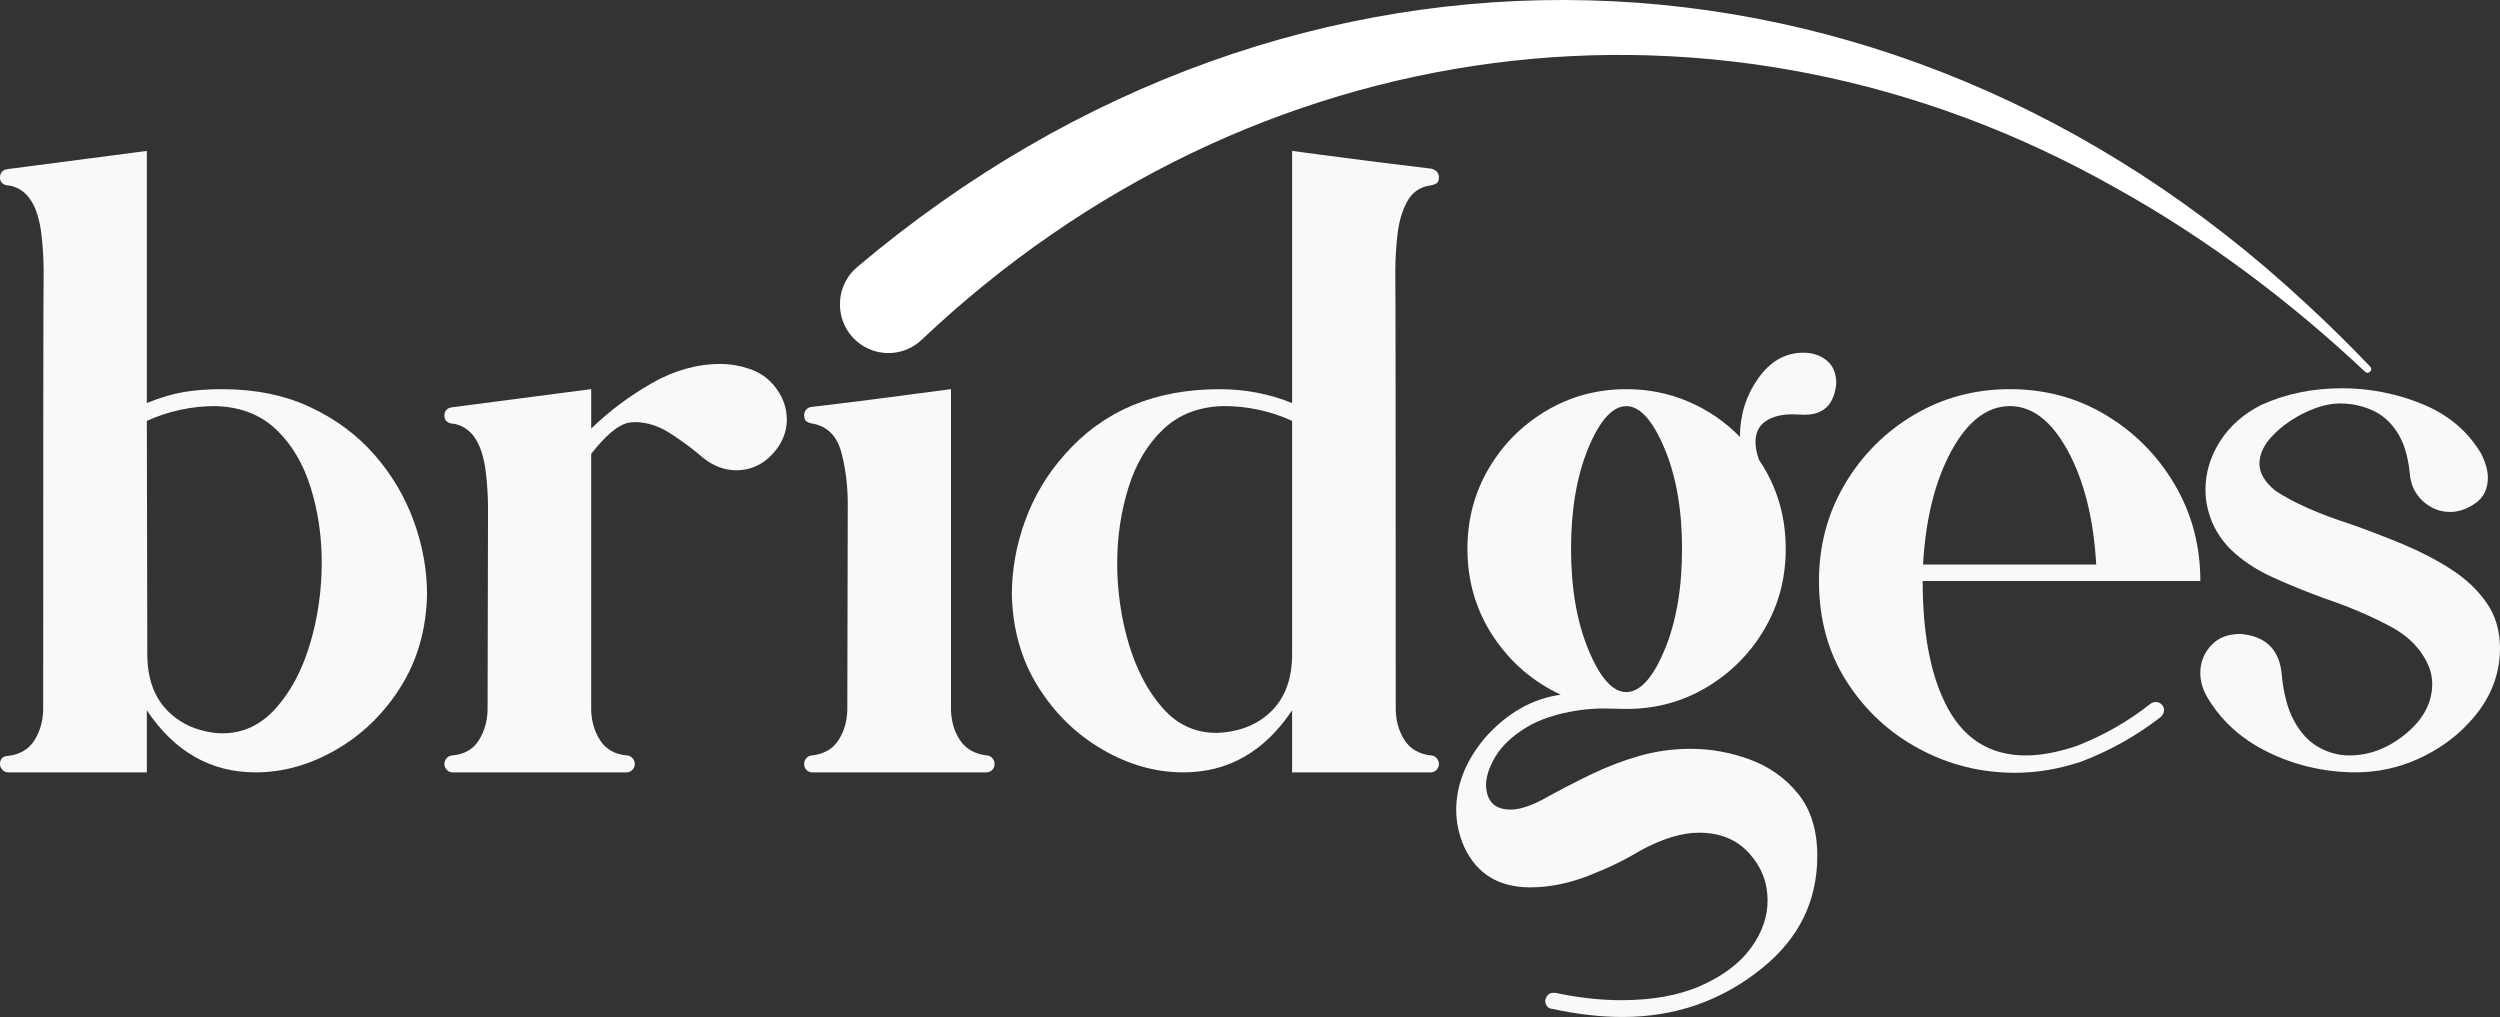 <svg xmlns="http://www.w3.org/2000/svg" width="263" height="107" viewBox="0 0 263 107" fill="none"><rect x="0" y="0" width="263" height="107" fill="#333333" stroke="none"/><g clip-path="url(#clip0_48_1929)"><path d="M90.205 28.069C136.276 -10.826 198.566 -9.072 242.58 31.92C244.908 34.061 247.161 36.278 249.341 38.562C249.682 38.919 249.169 39.443 248.808 39.107C240.878 31.654 232.132 25.088 222.649 19.811C180.97 -3.822 131.535 2.99 96.925 35.78C94.856 37.704 91.627 37.578 89.713 35.499C87.728 33.355 87.955 29.932 90.205 28.069Z" fill="white"></path><path d="M26.896 81.253C22.172 81.253 18.354 79.077 15.448 74.725V81.253H0.863C0.621 81.253 0.417 81.162 0.251 80.978C0.085 80.796 0 80.597 0 80.383C0 79.836 0.289 79.546 0.863 79.516C2.104 79.364 3.022 78.825 3.611 77.897C4.202 76.969 4.511 75.897 4.543 74.679C4.543 45.98 4.558 30.608 4.59 28.57C4.59 27.323 4.514 26.028 4.363 24.69C3.998 21.615 2.894 19.896 1.046 19.53C0.35 19.501 0 19.211 0 18.663C0 18.42 0.067 18.224 0.204 18.069C0.341 17.916 0.53 17.826 0.772 17.793L15.446 15.875V42.398C16.868 41.821 18.179 41.432 19.374 41.236C20.569 41.039 21.895 40.94 23.349 40.94C26.831 40.94 29.915 41.564 32.593 42.811C35.274 44.059 37.53 45.725 39.363 47.81C41.196 49.895 42.58 52.223 43.519 54.794C44.457 57.366 44.926 59.96 44.926 62.578C44.836 66.23 43.912 69.457 42.155 72.257C40.397 75.056 38.142 77.256 35.385 78.855C32.628 80.454 29.798 81.253 26.89 81.253H26.896ZM23.396 77.144C25.576 77.144 27.455 76.263 29.029 74.497C30.603 72.731 31.8 70.473 32.619 67.718C33.438 64.965 33.846 62.11 33.846 59.158C33.846 56.388 33.453 53.749 32.666 51.236C31.879 48.727 30.658 46.694 29.009 45.142C27.356 43.59 25.229 42.785 22.626 42.723C20.143 42.723 17.751 43.242 15.448 44.275L15.495 68.836C15.495 72.488 16.993 75.015 19.992 76.415C21.204 76.901 22.338 77.144 23.399 77.144H23.396Z" fill="#F9F9F9"></path><path d="M65.921 81.253H47.613C47.371 81.253 47.167 81.162 47.001 80.978C46.835 80.796 46.751 80.597 46.751 80.383C46.751 80.14 46.835 79.926 47.001 79.745C47.167 79.563 47.371 79.469 47.613 79.469C48.855 79.35 49.773 78.822 50.361 77.894C50.953 76.966 51.262 75.894 51.294 74.676L51.34 53.538C51.34 52.291 51.265 51.011 51.113 49.702C50.749 46.659 49.644 44.955 47.797 44.589C47.1 44.559 46.751 44.27 46.751 43.722C46.751 43.479 46.818 43.28 46.955 43.127C47.092 42.975 47.281 42.884 47.523 42.852L62.196 40.934V45.09C64.073 43.262 66.194 41.672 68.555 40.319C70.918 38.966 73.34 38.287 75.823 38.287C76.791 38.287 77.784 38.454 78.799 38.79C79.813 39.124 80.655 39.672 81.319 40.433C82.29 41.561 82.774 42.791 82.774 44.132C82.774 45.473 82.252 46.732 81.206 47.831C80.159 48.926 78.912 49.473 77.458 49.473C76.246 49.473 75.094 49.049 74.005 48.197C73.066 47.374 71.953 46.539 70.665 45.687C69.377 44.835 68.097 44.41 66.827 44.41C66.524 44.41 66.235 44.439 65.964 44.501C64.903 44.805 63.647 45.886 62.193 47.743V74.679C62.222 75.897 62.54 76.969 63.146 77.897C63.752 78.825 64.676 79.35 65.918 79.472C66.159 79.472 66.363 79.563 66.529 79.748C66.696 79.929 66.78 80.143 66.78 80.386C66.78 80.6 66.696 80.796 66.529 80.981C66.363 81.162 66.159 81.256 65.918 81.256L65.921 81.253Z" fill="#F9F9F9"></path><path d="M103.765 81.253H85.458C85.216 81.253 85.012 81.168 84.846 81.001C84.68 80.834 84.595 80.629 84.595 80.383C84.595 80.137 84.68 79.926 84.846 79.745C85.012 79.563 85.216 79.47 85.458 79.47C86.699 79.317 87.617 78.784 88.206 77.871C88.798 76.957 89.106 75.894 89.138 74.676L89.185 52.99C89.185 51.134 88.967 49.353 88.526 47.649C88.087 45.945 87.125 44.925 85.641 44.589C85.368 44.559 85.126 44.489 84.916 44.384C84.703 44.278 84.598 44.041 84.598 43.675C84.598 43.461 84.665 43.271 84.802 43.104C84.939 42.937 85.129 42.837 85.37 42.808C88.579 42.442 93.472 41.818 100.044 40.937V74.673C100.073 75.891 100.39 76.954 100.997 77.868C101.603 78.781 102.527 79.314 103.768 79.467C104.01 79.467 104.214 79.557 104.38 79.742C104.546 79.924 104.631 80.137 104.631 80.38C104.631 80.623 104.546 80.828 104.38 80.998C104.214 81.165 104.01 81.25 103.768 81.25L103.765 81.253Z" fill="#F9F9F9"></path><path d="M135.93 81.253V74.725C133.021 79.077 129.207 81.253 124.483 81.253C121.574 81.253 118.742 80.454 115.988 78.855C113.231 77.256 110.975 75.059 109.218 72.257C107.46 69.457 106.537 66.23 106.446 62.578C106.446 59.931 106.915 57.322 107.854 54.75C108.792 52.179 110.185 49.86 112.033 47.789C116.06 43.224 121.484 40.943 128.297 40.943C130.993 40.943 133.537 41.429 135.93 42.404V15.878L139.019 16.288C142.895 16.806 146.756 17.293 150.603 17.749C151.119 17.902 151.375 18.206 151.375 18.663C151.375 19 151.27 19.22 151.058 19.325C150.845 19.433 150.603 19.501 150.329 19.53C149.3 19.711 148.528 20.282 148.012 21.243C147.496 22.201 147.164 23.352 147.013 24.69C146.861 26.028 146.785 27.323 146.785 28.57C146.815 30.579 146.832 45.947 146.832 74.679C146.861 75.897 147.173 76.96 147.765 77.874C148.356 78.787 149.271 79.32 150.513 79.472C150.755 79.472 150.959 79.563 151.125 79.748C151.291 79.929 151.375 80.143 151.375 80.386C151.375 80.6 151.291 80.796 151.125 80.981C150.959 81.162 150.755 81.256 150.513 81.256H135.93V81.253ZM133.794 74.769C135.219 73.34 135.93 71.361 135.93 68.833V44.272C133.66 43.239 131.25 42.72 128.705 42.72C126.132 42.782 124.019 43.596 122.367 45.163C120.714 46.729 119.496 48.776 118.709 51.304C117.923 53.831 117.529 56.493 117.529 59.292C117.529 62.092 117.937 65.038 118.756 67.762C119.575 70.485 120.755 72.722 122.3 74.474C123.844 76.225 125.721 77.097 127.933 77.097H128.114C130.477 76.977 132.369 76.201 133.794 74.769Z" fill="#F9F9F9"></path><path d="M163.233 106.133C163.021 106.104 162.855 106.004 162.735 105.837C162.613 105.67 162.554 105.48 162.554 105.266C162.674 104.719 162.962 104.443 163.417 104.443H163.598C166.052 104.962 168.368 105.22 170.548 105.22C173.879 105.22 176.697 104.701 179 103.667C181.302 102.634 183.036 101.316 184.202 99.72C185.367 98.121 185.95 96.455 185.95 94.721C185.95 92.835 185.297 91.175 183.998 89.746C182.695 88.314 180.938 87.599 178.729 87.599C176.91 87.599 174.835 88.237 172.504 89.517C170.959 90.46 169.149 91.336 167.074 92.141C165 92.946 162.962 93.35 160.963 93.35C157.693 93.35 155.391 91.951 154.056 89.151C153.479 87.842 153.194 86.533 153.194 85.224C153.194 82.544 154.208 80.005 156.239 77.598C158.542 75.013 161.191 73.504 164.189 73.08C161.252 71.709 158.882 69.662 157.079 66.939C155.278 64.215 154.374 61.149 154.374 57.74C154.374 54.636 155.123 51.813 156.624 49.271C158.122 46.729 160.144 44.706 162.689 43.201C165.233 41.695 168.033 40.94 171.093 40.94C173.425 40.94 175.613 41.382 177.659 42.264C179.705 43.148 181.497 44.378 183.042 45.962C183.042 43.681 183.677 41.634 184.951 39.821C186.224 38.011 187.812 37.104 189.721 37.104C190.689 37.104 191.508 37.379 192.175 37.926C192.839 38.474 193.175 39.282 193.175 40.345C192.962 42.536 191.857 43.631 189.858 43.631L188.585 43.584C187.404 43.584 186.457 43.827 185.746 44.313C185.035 44.8 184.679 45.532 184.679 46.504C184.679 47.051 184.799 47.675 185.044 48.375C186.921 51.145 187.859 54.264 187.859 57.735C187.859 60.839 187.11 63.662 185.609 66.204C184.111 68.746 182.089 70.778 179.545 72.298C177 73.821 174.185 74.579 171.093 74.579L168.639 74.532C167.853 74.532 167.019 74.594 166.142 74.714C163.84 75.05 161.963 75.665 160.509 76.562C159.054 77.461 157.994 78.465 157.329 79.575C156.662 80.685 156.33 81.698 156.33 82.612C156.391 84.316 157.253 85.168 158.92 85.168C159.83 85.168 160.949 84.817 162.283 84.117C163.918 83.203 165.585 82.337 167.281 81.514C168.977 80.691 170.697 80.029 172.437 79.528C174.179 79.027 175.986 78.775 177.866 78.775C179.955 78.775 182.022 79.147 184.067 79.894C186.113 80.641 187.806 81.842 189.156 83.499C190.502 85.157 191.178 87.341 191.178 90.05C191.178 94.768 189.269 98.677 185.455 101.782C181.214 105.252 176.292 106.985 170.688 106.985C168.357 106.985 165.874 106.695 163.236 106.119L163.233 106.133ZM175.112 68.379C176.339 65.428 176.951 61.881 176.951 57.743C176.951 53.605 176.33 50.068 175.089 47.131C173.847 44.193 172.512 42.726 171.09 42.726C169.668 42.726 168.304 44.196 167.092 47.131C165.88 50.068 165.273 53.605 165.273 57.743C165.273 61.881 165.888 65.428 167.112 68.379C168.339 71.331 169.662 72.807 171.087 72.807C172.512 72.807 173.882 71.331 175.109 68.379H175.112Z" fill="#F9F9F9"></path><path d="M201.874 78.764C198.738 77.074 196.202 74.717 194.264 71.689C192.326 68.661 191.356 65.138 191.356 61.12C191.356 57.407 192.256 54.021 194.06 50.961C195.861 47.901 198.286 45.467 201.329 43.657C204.371 41.848 207.74 40.94 211.438 40.94C215.136 40.94 218.496 41.845 221.524 43.657C224.552 45.467 226.968 47.904 228.772 50.961C230.573 54.018 231.477 57.407 231.477 61.12H202.264C202.264 66.385 203.022 70.599 204.534 73.765C206.321 77.569 209.182 79.472 213.12 79.472C214.693 79.472 216.483 79.139 218.479 78.468C221.297 77.373 223.899 75.882 226.292 73.993C226.444 73.903 226.61 73.856 226.79 73.856C227.032 73.856 227.236 73.941 227.405 74.108C227.571 74.275 227.656 74.465 227.656 74.679C227.656 74.954 227.548 75.197 227.338 75.408C224.794 77.387 222.008 78.954 218.98 80.111C216.617 80.902 214.285 81.297 211.983 81.297C208.378 81.297 205.009 80.454 201.874 78.764ZM217.546 47.447C215.836 44.296 213.799 42.723 211.435 42.723C209.072 42.723 206.991 44.299 205.28 47.447C203.57 50.598 202.576 54.578 202.305 59.386H220.522C220.248 54.578 219.257 50.598 217.546 47.447Z" fill="#F9F9F9"></path><path d="M238.468 79.062C235.711 77.692 233.607 75.759 232.153 73.264C231.698 72.441 231.471 71.621 231.471 70.798C231.471 69.703 231.841 68.743 232.584 67.923C233.327 67.1 234.362 66.69 235.696 66.69C238.27 66.904 239.709 68.242 240.012 70.708C240.193 72.84 240.633 74.544 241.33 75.821C242.026 77.1 242.889 78.029 243.92 78.606C244.949 79.183 246.024 79.472 247.146 79.472C249.265 79.472 251.25 78.711 253.097 77.188C254.945 75.665 255.869 73.917 255.869 71.938C255.869 71.419 255.779 70.886 255.595 70.339C254.898 68.482 253.529 67.006 251.483 65.911C249.437 64.816 247.158 63.84 244.646 62.988C242.708 62.288 240.852 61.536 239.08 60.727C237.308 59.922 235.816 58.923 234.604 57.737C233.723 56.824 233.074 55.837 232.651 54.771C232.225 53.705 232.016 52.624 232.016 51.529C232.016 49.734 232.523 48.035 233.537 46.44C234.551 44.84 235.982 43.57 237.83 42.627C240.403 41.441 243.25 40.846 246.371 40.846C249.309 40.846 252.133 41.403 254.843 42.512C257.553 43.625 259.605 45.35 260.998 47.693C261.482 48.636 261.724 49.488 261.724 50.249C261.724 51.435 261.284 52.334 260.406 52.944C259.526 53.553 258.649 53.857 257.772 53.857C256.682 53.857 255.72 53.477 254.887 52.715C254.053 51.954 253.593 50.964 253.502 49.749C253.322 47.953 252.873 46.516 252.162 45.435C251.451 44.354 250.565 43.587 249.504 43.13C248.443 42.673 247.339 42.445 246.188 42.445C245.037 42.445 243.848 42.758 242.53 43.382C241.213 44.006 240.077 44.805 239.124 45.781C238.171 46.756 237.693 47.76 237.693 48.794C237.693 49.769 238.252 50.712 239.374 51.626C241.251 52.873 243.885 54.045 247.281 55.14C249.096 55.778 250.923 56.478 252.754 57.24C254.587 58.001 256.274 58.877 257.818 59.864C259.363 60.853 260.613 62.025 261.566 63.378C262.519 64.731 262.997 66.338 262.997 68.195C262.997 71.147 261.875 73.794 259.634 76.14C258.209 77.663 256.46 78.896 254.386 79.839C252.311 80.781 250.093 81.253 247.729 81.253C244.427 81.224 241.338 80.492 238.462 79.062H238.468Z" fill="#F9F9F9"></path></g><defs><clipPath id="clip0_48_1929"><rect width="263" height="107" fill="white"></rect></clipPath></defs></svg>